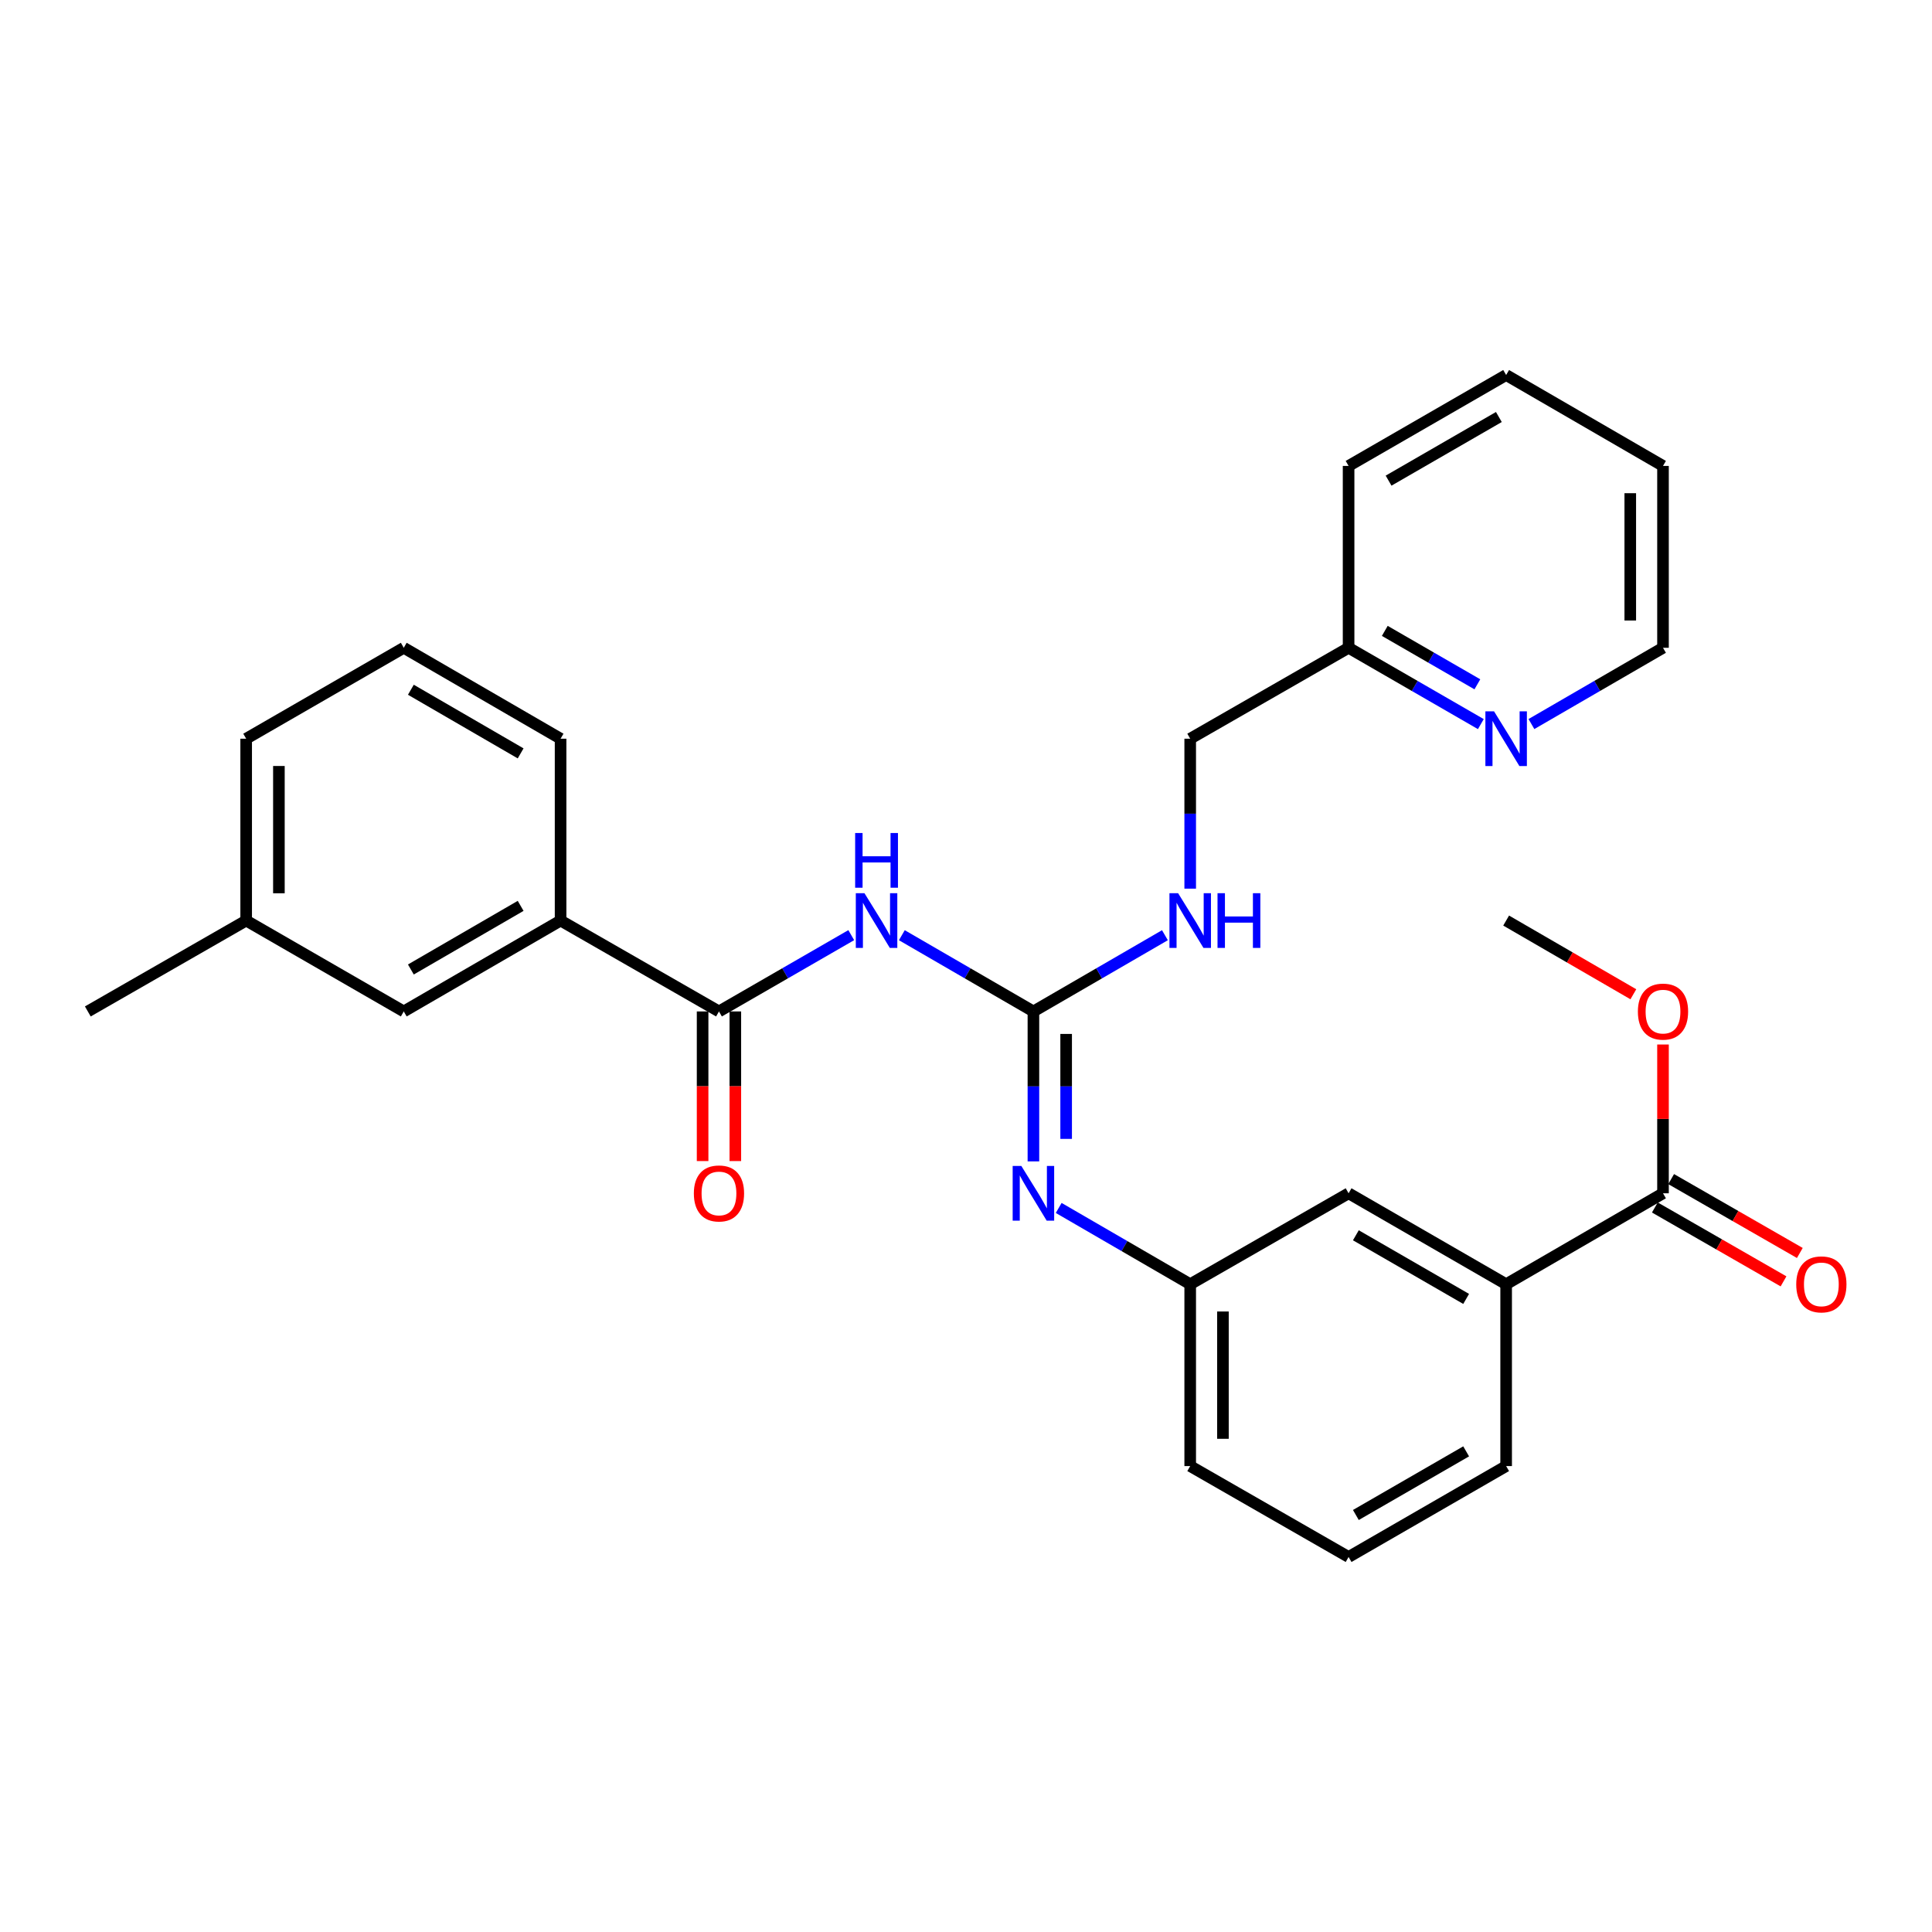 <?xml version='1.0' encoding='iso-8859-1'?>
<svg version='1.1' baseProfile='full'
              xmlns='http://www.w3.org/2000/svg'
                      xmlns:rdkit='http://www.rdkit.org/xml'
                      xmlns:xlink='http://www.w3.org/1999/xlink'
                  xml:space='preserve'
width='1000px' height='1000px' viewBox='0 0 1000 1000'>
<!-- END OF HEADER -->
<rect style='opacity:1.0;fill:#FFFFFF;stroke:none' width='1000' height='1000' x='0' y='0'> </rect>
<path class='bond-0' d='M 466.79,484.061 L 500.842,503.791' style='fill:none;fill-rule:evenodd;stroke:#0000FF;stroke-width:6px;stroke-linecap:butt;stroke-linejoin:miter;stroke-opacity:1' />
<path class='bond-0' d='M 500.842,503.791 L 534.894,523.521' style='fill:none;fill-rule:evenodd;stroke:#000000;stroke-width:6px;stroke-linecap:butt;stroke-linejoin:miter;stroke-opacity:1' />
<path class='bond-1' d='M 440.61,484.03 L 406.373,503.776' style='fill:none;fill-rule:evenodd;stroke:#0000FF;stroke-width:6px;stroke-linecap:butt;stroke-linejoin:miter;stroke-opacity:1' />
<path class='bond-1' d='M 406.373,503.776 L 372.137,523.521' style='fill:none;fill-rule:evenodd;stroke:#000000;stroke-width:6px;stroke-linecap:butt;stroke-linejoin:miter;stroke-opacity:1' />
<path class='bond-2' d='M 534.894,523.521 L 534.894,562.326' style='fill:none;fill-rule:evenodd;stroke:#000000;stroke-width:6px;stroke-linecap:butt;stroke-linejoin:miter;stroke-opacity:1' />
<path class='bond-2' d='M 534.894,562.326 L 534.894,601.131' style='fill:none;fill-rule:evenodd;stroke:#0000FF;stroke-width:6px;stroke-linecap:butt;stroke-linejoin:miter;stroke-opacity:1' />
<path class='bond-2' d='M 551.836,535.163 L 551.836,562.326' style='fill:none;fill-rule:evenodd;stroke:#000000;stroke-width:6px;stroke-linecap:butt;stroke-linejoin:miter;stroke-opacity:1' />
<path class='bond-2' d='M 551.836,562.326 L 551.836,589.49' style='fill:none;fill-rule:evenodd;stroke:#0000FF;stroke-width:6px;stroke-linecap:butt;stroke-linejoin:miter;stroke-opacity:1' />
<path class='bond-6' d='M 534.894,523.521 L 568.928,503.793' style='fill:none;fill-rule:evenodd;stroke:#000000;stroke-width:6px;stroke-linecap:butt;stroke-linejoin:miter;stroke-opacity:1' />
<path class='bond-6' d='M 568.928,503.793 L 602.962,484.064' style='fill:none;fill-rule:evenodd;stroke:#0000FF;stroke-width:6px;stroke-linecap:butt;stroke-linejoin:miter;stroke-opacity:1' />
<path class='bond-4' d='M 372.137,523.521 L 290.156,476.479' style='fill:none;fill-rule:evenodd;stroke:#000000;stroke-width:6px;stroke-linecap:butt;stroke-linejoin:miter;stroke-opacity:1' />
<path class='bond-8' d='M 363.666,523.521 L 363.666,562.246' style='fill:none;fill-rule:evenodd;stroke:#000000;stroke-width:6px;stroke-linecap:butt;stroke-linejoin:miter;stroke-opacity:1' />
<path class='bond-8' d='M 363.666,562.246 L 363.666,600.971' style='fill:none;fill-rule:evenodd;stroke:#FF0000;stroke-width:6px;stroke-linecap:butt;stroke-linejoin:miter;stroke-opacity:1' />
<path class='bond-8' d='M 380.608,523.521 L 380.608,562.246' style='fill:none;fill-rule:evenodd;stroke:#000000;stroke-width:6px;stroke-linecap:butt;stroke-linejoin:miter;stroke-opacity:1' />
<path class='bond-8' d='M 380.608,562.246 L 380.608,600.971' style='fill:none;fill-rule:evenodd;stroke:#FF0000;stroke-width:6px;stroke-linecap:butt;stroke-linejoin:miter;stroke-opacity:1' />
<path class='bond-7' d='M 547.98,625.233 L 582.013,644.969' style='fill:none;fill-rule:evenodd;stroke:#0000FF;stroke-width:6px;stroke-linecap:butt;stroke-linejoin:miter;stroke-opacity:1' />
<path class='bond-7' d='M 582.013,644.969 L 616.047,664.706' style='fill:none;fill-rule:evenodd;stroke:#000000;stroke-width:6px;stroke-linecap:butt;stroke-linejoin:miter;stroke-opacity:1' />
<path class='bond-3' d='M 860.767,617.644 L 779.576,664.706' style='fill:none;fill-rule:evenodd;stroke:#000000;stroke-width:6px;stroke-linecap:butt;stroke-linejoin:miter;stroke-opacity:1' />
<path class='bond-12' d='M 856.549,624.991 L 889.849,644.111' style='fill:none;fill-rule:evenodd;stroke:#000000;stroke-width:6px;stroke-linecap:butt;stroke-linejoin:miter;stroke-opacity:1' />
<path class='bond-12' d='M 889.849,644.111 L 923.148,663.231' style='fill:none;fill-rule:evenodd;stroke:#FF0000;stroke-width:6px;stroke-linecap:butt;stroke-linejoin:miter;stroke-opacity:1' />
<path class='bond-12' d='M 864.985,610.298 L 898.285,629.418' style='fill:none;fill-rule:evenodd;stroke:#000000;stroke-width:6px;stroke-linecap:butt;stroke-linejoin:miter;stroke-opacity:1' />
<path class='bond-12' d='M 898.285,629.418 L 931.585,648.539' style='fill:none;fill-rule:evenodd;stroke:#FF0000;stroke-width:6px;stroke-linecap:butt;stroke-linejoin:miter;stroke-opacity:1' />
<path class='bond-15' d='M 860.767,617.644 L 860.767,579.139' style='fill:none;fill-rule:evenodd;stroke:#000000;stroke-width:6px;stroke-linecap:butt;stroke-linejoin:miter;stroke-opacity:1' />
<path class='bond-15' d='M 860.767,579.139 L 860.767,540.634' style='fill:none;fill-rule:evenodd;stroke:#FF0000;stroke-width:6px;stroke-linecap:butt;stroke-linejoin:miter;stroke-opacity:1' />
<path class='bond-11' d='M 290.156,476.479 L 208.984,523.521' style='fill:none;fill-rule:evenodd;stroke:#000000;stroke-width:6px;stroke-linecap:butt;stroke-linejoin:miter;stroke-opacity:1' />
<path class='bond-11' d='M 269.485,468.877 L 212.664,501.807' style='fill:none;fill-rule:evenodd;stroke:#000000;stroke-width:6px;stroke-linecap:butt;stroke-linejoin:miter;stroke-opacity:1' />
<path class='bond-17' d='M 290.156,476.479 L 290.156,382.356' style='fill:none;fill-rule:evenodd;stroke:#000000;stroke-width:6px;stroke-linecap:butt;stroke-linejoin:miter;stroke-opacity:1' />
<path class='bond-5' d='M 779.576,664.706 L 698.028,617.644' style='fill:none;fill-rule:evenodd;stroke:#000000;stroke-width:6px;stroke-linecap:butt;stroke-linejoin:miter;stroke-opacity:1' />
<path class='bond-5' d='M 758.876,672.321 L 701.792,639.377' style='fill:none;fill-rule:evenodd;stroke:#000000;stroke-width:6px;stroke-linecap:butt;stroke-linejoin:miter;stroke-opacity:1' />
<path class='bond-30' d='M 779.576,664.706 L 779.576,758.838' style='fill:none;fill-rule:evenodd;stroke:#000000;stroke-width:6px;stroke-linecap:butt;stroke-linejoin:miter;stroke-opacity:1' />
<path class='bond-14' d='M 616.047,459.966 L 616.047,421.161' style='fill:none;fill-rule:evenodd;stroke:#0000FF;stroke-width:6px;stroke-linecap:butt;stroke-linejoin:miter;stroke-opacity:1' />
<path class='bond-14' d='M 616.047,421.161 L 616.047,382.356' style='fill:none;fill-rule:evenodd;stroke:#000000;stroke-width:6px;stroke-linecap:butt;stroke-linejoin:miter;stroke-opacity:1' />
<path class='bond-9' d='M 616.047,664.706 L 698.028,617.644' style='fill:none;fill-rule:evenodd;stroke:#000000;stroke-width:6px;stroke-linecap:butt;stroke-linejoin:miter;stroke-opacity:1' />
<path class='bond-22' d='M 616.047,664.706 L 616.047,758.838' style='fill:none;fill-rule:evenodd;stroke:#000000;stroke-width:6px;stroke-linecap:butt;stroke-linejoin:miter;stroke-opacity:1' />
<path class='bond-22' d='M 632.989,678.826 L 632.989,744.718' style='fill:none;fill-rule:evenodd;stroke:#000000;stroke-width:6px;stroke-linecap:butt;stroke-linejoin:miter;stroke-opacity:1' />
<path class='bond-10' d='M 766.483,374.799 L 732.255,355.047' style='fill:none;fill-rule:evenodd;stroke:#0000FF;stroke-width:6px;stroke-linecap:butt;stroke-linejoin:miter;stroke-opacity:1' />
<path class='bond-10' d='M 732.255,355.047 L 698.028,335.294' style='fill:none;fill-rule:evenodd;stroke:#000000;stroke-width:6px;stroke-linecap:butt;stroke-linejoin:miter;stroke-opacity:1' />
<path class='bond-10' d='M 764.683,354.2 L 740.724,340.373' style='fill:none;fill-rule:evenodd;stroke:#0000FF;stroke-width:6px;stroke-linecap:butt;stroke-linejoin:miter;stroke-opacity:1' />
<path class='bond-10' d='M 740.724,340.373 L 716.765,326.546' style='fill:none;fill-rule:evenodd;stroke:#000000;stroke-width:6px;stroke-linecap:butt;stroke-linejoin:miter;stroke-opacity:1' />
<path class='bond-21' d='M 792.663,374.77 L 826.715,355.032' style='fill:none;fill-rule:evenodd;stroke:#0000FF;stroke-width:6px;stroke-linecap:butt;stroke-linejoin:miter;stroke-opacity:1' />
<path class='bond-21' d='M 826.715,355.032 L 860.767,335.294' style='fill:none;fill-rule:evenodd;stroke:#000000;stroke-width:6px;stroke-linecap:butt;stroke-linejoin:miter;stroke-opacity:1' />
<path class='bond-16' d='M 208.984,523.521 L 127.417,476.479' style='fill:none;fill-rule:evenodd;stroke:#000000;stroke-width:6px;stroke-linecap:butt;stroke-linejoin:miter;stroke-opacity:1' />
<path class='bond-13' d='M 698.028,335.294 L 616.047,382.356' style='fill:none;fill-rule:evenodd;stroke:#000000;stroke-width:6px;stroke-linecap:butt;stroke-linejoin:miter;stroke-opacity:1' />
<path class='bond-24' d='M 698.028,335.294 L 698.028,241.162' style='fill:none;fill-rule:evenodd;stroke:#000000;stroke-width:6px;stroke-linecap:butt;stroke-linejoin:miter;stroke-opacity:1' />
<path class='bond-26' d='M 845.421,514.63 L 812.499,495.554' style='fill:none;fill-rule:evenodd;stroke:#FF0000;stroke-width:6px;stroke-linecap:butt;stroke-linejoin:miter;stroke-opacity:1' />
<path class='bond-26' d='M 812.499,495.554 L 779.576,476.479' style='fill:none;fill-rule:evenodd;stroke:#000000;stroke-width:6px;stroke-linecap:butt;stroke-linejoin:miter;stroke-opacity:1' />
<path class='bond-25' d='M 127.417,476.479 L 45.455,523.521' style='fill:none;fill-rule:evenodd;stroke:#000000;stroke-width:6px;stroke-linecap:butt;stroke-linejoin:miter;stroke-opacity:1' />
<path class='bond-29' d='M 127.417,476.479 L 127.417,382.356' style='fill:none;fill-rule:evenodd;stroke:#000000;stroke-width:6px;stroke-linecap:butt;stroke-linejoin:miter;stroke-opacity:1' />
<path class='bond-29' d='M 144.359,462.36 L 144.359,396.474' style='fill:none;fill-rule:evenodd;stroke:#000000;stroke-width:6px;stroke-linecap:butt;stroke-linejoin:miter;stroke-opacity:1' />
<path class='bond-20' d='M 290.156,382.356 L 208.984,335.294' style='fill:none;fill-rule:evenodd;stroke:#000000;stroke-width:6px;stroke-linecap:butt;stroke-linejoin:miter;stroke-opacity:1' />
<path class='bond-20' d='M 269.482,389.953 L 212.662,357.01' style='fill:none;fill-rule:evenodd;stroke:#000000;stroke-width:6px;stroke-linecap:butt;stroke-linejoin:miter;stroke-opacity:1' />
<path class='bond-18' d='M 779.576,758.838 L 698.028,805.89' style='fill:none;fill-rule:evenodd;stroke:#000000;stroke-width:6px;stroke-linecap:butt;stroke-linejoin:miter;stroke-opacity:1' />
<path class='bond-18' d='M 758.877,751.221 L 701.793,784.158' style='fill:none;fill-rule:evenodd;stroke:#000000;stroke-width:6px;stroke-linecap:butt;stroke-linejoin:miter;stroke-opacity:1' />
<path class='bond-19' d='M 698.028,805.89 L 616.047,758.838' style='fill:none;fill-rule:evenodd;stroke:#000000;stroke-width:6px;stroke-linecap:butt;stroke-linejoin:miter;stroke-opacity:1' />
<path class='bond-23' d='M 208.984,335.294 L 127.417,382.356' style='fill:none;fill-rule:evenodd;stroke:#000000;stroke-width:6px;stroke-linecap:butt;stroke-linejoin:miter;stroke-opacity:1' />
<path class='bond-31' d='M 860.767,335.294 L 860.767,241.162' style='fill:none;fill-rule:evenodd;stroke:#000000;stroke-width:6px;stroke-linecap:butt;stroke-linejoin:miter;stroke-opacity:1' />
<path class='bond-31' d='M 843.825,321.174 L 843.825,255.282' style='fill:none;fill-rule:evenodd;stroke:#000000;stroke-width:6px;stroke-linecap:butt;stroke-linejoin:miter;stroke-opacity:1' />
<path class='bond-28' d='M 698.028,241.162 L 779.576,194.11' style='fill:none;fill-rule:evenodd;stroke:#000000;stroke-width:6px;stroke-linecap:butt;stroke-linejoin:miter;stroke-opacity:1' />
<path class='bond-28' d='M 718.728,248.779 L 775.811,215.842' style='fill:none;fill-rule:evenodd;stroke:#000000;stroke-width:6px;stroke-linecap:butt;stroke-linejoin:miter;stroke-opacity:1' />
<path class='bond-27' d='M 860.767,241.162 L 779.576,194.11' style='fill:none;fill-rule:evenodd;stroke:#000000;stroke-width:6px;stroke-linecap:butt;stroke-linejoin:miter;stroke-opacity:1' />
<path  class='atom-0' d='M 447.444 462.319
L 456.724 477.319
Q 457.644 478.799, 459.124 481.479
Q 460.604 484.159, 460.684 484.319
L 460.684 462.319
L 464.444 462.319
L 464.444 490.639
L 460.564 490.639
L 450.604 474.239
Q 449.444 472.319, 448.204 470.119
Q 447.004 467.919, 446.644 467.239
L 446.644 490.639
L 442.964 490.639
L 442.964 462.319
L 447.444 462.319
' fill='#0000FF'/>
<path  class='atom-0' d='M 442.624 431.167
L 446.464 431.167
L 446.464 443.207
L 460.944 443.207
L 460.944 431.167
L 464.784 431.167
L 464.784 459.487
L 460.944 459.487
L 460.944 446.407
L 446.464 446.407
L 446.464 459.487
L 442.624 459.487
L 442.624 431.167
' fill='#0000FF'/>
<path  class='atom-3' d='M 528.634 603.484
L 537.914 618.484
Q 538.834 619.964, 540.314 622.644
Q 541.794 625.324, 541.874 625.484
L 541.874 603.484
L 545.634 603.484
L 545.634 631.804
L 541.754 631.804
L 531.794 615.404
Q 530.634 613.484, 529.394 611.284
Q 528.194 609.084, 527.834 608.404
L 527.834 631.804
L 524.154 631.804
L 524.154 603.484
L 528.634 603.484
' fill='#0000FF'/>
<path  class='atom-7' d='M 609.787 462.319
L 619.067 477.319
Q 619.987 478.799, 621.467 481.479
Q 622.947 484.159, 623.027 484.319
L 623.027 462.319
L 626.787 462.319
L 626.787 490.639
L 622.907 490.639
L 612.947 474.239
Q 611.787 472.319, 610.547 470.119
Q 609.347 467.919, 608.987 467.239
L 608.987 490.639
L 605.307 490.639
L 605.307 462.319
L 609.787 462.319
' fill='#0000FF'/>
<path  class='atom-7' d='M 630.187 462.319
L 634.027 462.319
L 634.027 474.359
L 648.507 474.359
L 648.507 462.319
L 652.347 462.319
L 652.347 490.639
L 648.507 490.639
L 648.507 477.559
L 634.027 477.559
L 634.027 490.639
L 630.187 490.639
L 630.187 462.319
' fill='#0000FF'/>
<path  class='atom-9' d='M 359.137 617.724
Q 359.137 610.924, 362.497 607.124
Q 365.857 603.324, 372.137 603.324
Q 378.417 603.324, 381.777 607.124
Q 385.137 610.924, 385.137 617.724
Q 385.137 624.604, 381.737 628.524
Q 378.337 632.404, 372.137 632.404
Q 365.897 632.404, 362.497 628.524
Q 359.137 624.644, 359.137 617.724
M 372.137 629.204
Q 376.457 629.204, 378.777 626.324
Q 381.137 623.404, 381.137 617.724
Q 381.137 612.164, 378.777 609.364
Q 376.457 606.524, 372.137 606.524
Q 367.817 606.524, 365.457 609.324
Q 363.137 612.124, 363.137 617.724
Q 363.137 623.444, 365.457 626.324
Q 367.817 629.204, 372.137 629.204
' fill='#FF0000'/>
<path  class='atom-11' d='M 773.316 368.196
L 782.596 383.196
Q 783.516 384.676, 784.996 387.356
Q 786.476 390.036, 786.556 390.196
L 786.556 368.196
L 790.316 368.196
L 790.316 396.516
L 786.436 396.516
L 776.476 380.116
Q 775.316 378.196, 774.076 375.996
Q 772.876 373.796, 772.516 373.116
L 772.516 396.516
L 768.836 396.516
L 768.836 368.196
L 773.316 368.196
' fill='#0000FF'/>
<path  class='atom-13' d='M 929.729 664.786
Q 929.729 657.986, 933.089 654.186
Q 936.449 650.386, 942.729 650.386
Q 949.009 650.386, 952.369 654.186
Q 955.729 657.986, 955.729 664.786
Q 955.729 671.666, 952.329 675.586
Q 948.929 679.466, 942.729 679.466
Q 936.489 679.466, 933.089 675.586
Q 929.729 671.706, 929.729 664.786
M 942.729 676.266
Q 947.049 676.266, 949.369 673.386
Q 951.729 670.466, 951.729 664.786
Q 951.729 659.226, 949.369 656.426
Q 947.049 653.586, 942.729 653.586
Q 938.409 653.586, 936.049 656.386
Q 933.729 659.186, 933.729 664.786
Q 933.729 670.506, 936.049 673.386
Q 938.409 676.266, 942.729 676.266
' fill='#FF0000'/>
<path  class='atom-16' d='M 847.767 523.601
Q 847.767 516.801, 851.127 513.001
Q 854.487 509.201, 860.767 509.201
Q 867.047 509.201, 870.407 513.001
Q 873.767 516.801, 873.767 523.601
Q 873.767 530.481, 870.367 534.401
Q 866.967 538.281, 860.767 538.281
Q 854.527 538.281, 851.127 534.401
Q 847.767 530.521, 847.767 523.601
M 860.767 535.081
Q 865.087 535.081, 867.407 532.201
Q 869.767 529.281, 869.767 523.601
Q 869.767 518.041, 867.407 515.241
Q 865.087 512.401, 860.767 512.401
Q 856.447 512.401, 854.087 515.201
Q 851.767 518.001, 851.767 523.601
Q 851.767 529.321, 854.087 532.201
Q 856.447 535.081, 860.767 535.081
' fill='#FF0000'/>
</svg>
